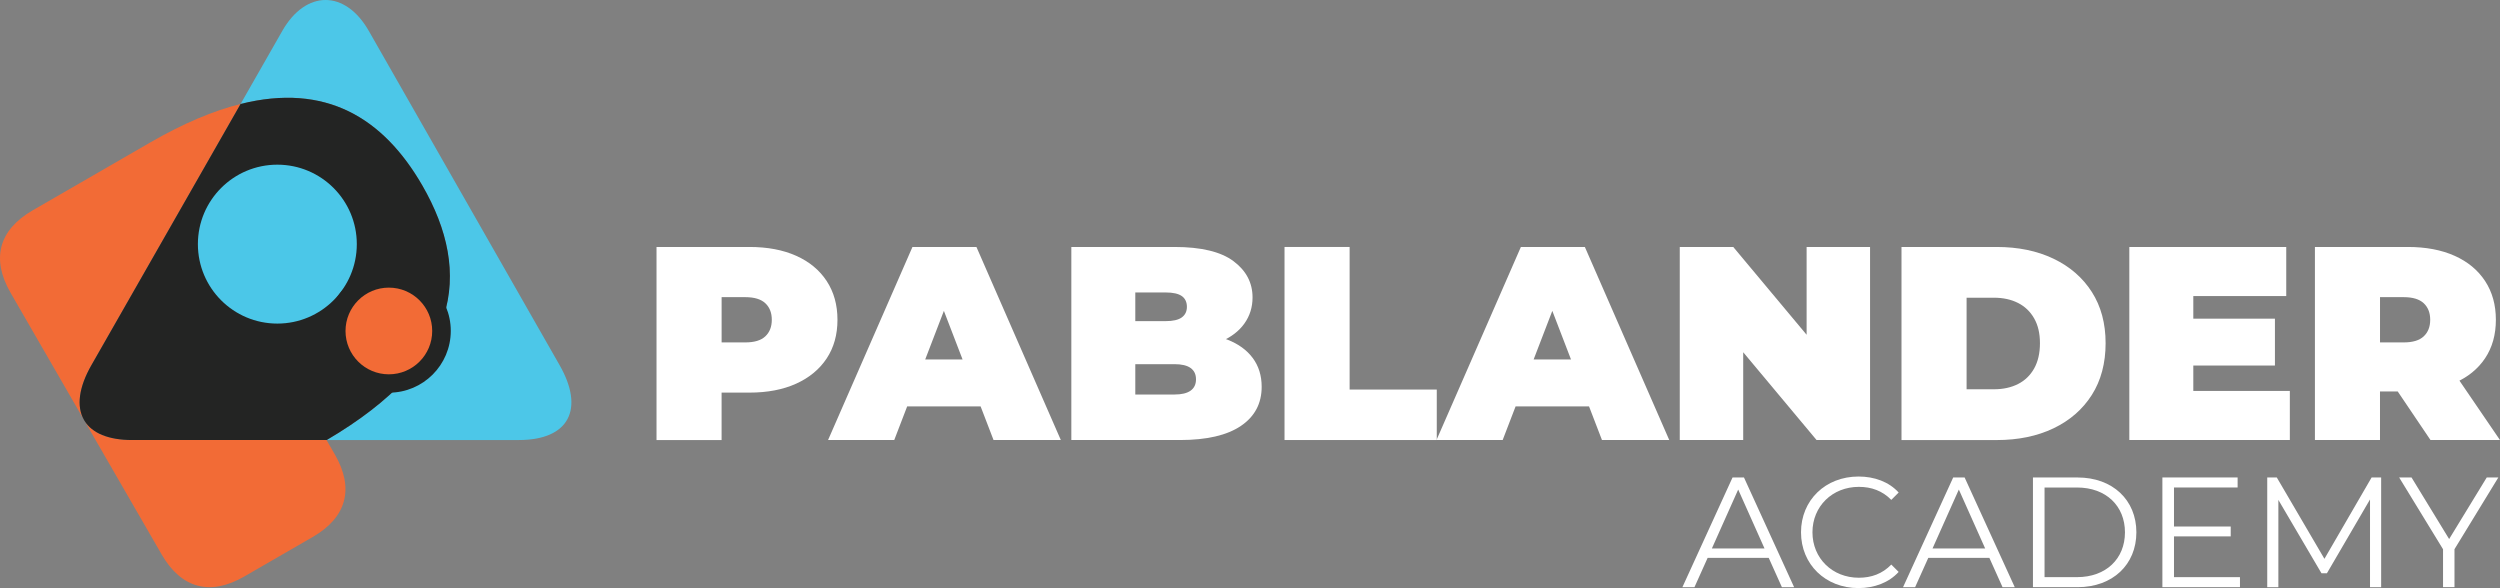 <?xml version="1.0" encoding="UTF-8"?><svg id="Layer_2" xmlns="http://www.w3.org/2000/svg" viewBox="0 0 967.83 227.68"><rect x="0" y="0" width="967.83" height="227.68" fill="#808080" stroke="none"/><defs><style>.cls-1{fill:#232423;}.cls-1,.cls-2,.cls-3,.cls-4,.cls-5{stroke-width:0px;}.cls-2{fill:#4bc7e8;}.cls-3{fill:#4cc7e8;}.cls-4{fill:#fff;}.cls-5{fill:#f26b36;}</style></defs><g id="Layer_1-2"><path class="cls-4" d="M254.16,170.35v-74.74h35.98c6.98,0,13.01,1.14,18.1,3.42,5.09,2.28,9.02,5.54,11.8,9.77,2.78,4.24,4.17,9.24,4.17,15s-1.39,10.75-4.17,14.95c-2.78,4.2-6.71,7.46-11.8,9.77-5.09,2.31-11.12,3.47-18.1,3.47h-22l11.21-10.78v29.15h-25.2ZM279.36,143.98l-11.21-11.42h20.39c3.49,0,6.07-.78,7.74-2.35,1.67-1.57,2.51-3.7,2.51-6.41s-.84-4.84-2.51-6.41c-1.67-1.56-4.25-2.35-7.74-2.35h-20.39l11.21-11.42v40.36Z"/><path class="cls-4" d="M320.57,170.35l32.67-74.74h24.77l32.67,74.74h-26.05l-24.13-62.78h9.82l-24.13,62.78h-25.62ZM340.01,157.32l6.41-18.15h34.38l6.41,18.15h-47.19Z"/><path class="cls-4" d="M414.75,170.35v-74.74h39.93c10.32,0,17.94,1.83,22.85,5.5,4.91,3.67,7.37,8.35,7.37,14.04,0,3.77-1.05,7.14-3.15,10.09-2.1,2.95-5.14,5.29-9.13,6.99-3.99,1.71-8.9,2.56-14.73,2.56l2.14-5.77c5.83,0,10.87.82,15.11,2.46,4.23,1.64,7.51,4,9.82,7.1,2.31,3.1,3.47,6.82,3.47,11.16,0,6.48-2.69,11.53-8.06,15.16-5.38,3.63-13.22,5.45-23.54,5.45h-42.07ZM439.52,152.73h15.16c2.78,0,4.86-.5,6.25-1.5,1.39-1,2.08-2.46,2.08-4.38s-.69-3.38-2.08-4.38c-1.39-1-3.47-1.49-6.25-1.49h-16.87v-16.66h13.45c2.85,0,4.93-.48,6.25-1.44,1.32-.96,1.98-2.33,1.98-4.11s-.66-3.24-1.98-4.16c-1.32-.92-3.4-1.39-6.25-1.39h-11.75v39.51Z"/><path class="cls-4" d="M497.28,170.35v-74.74h25.2v55.2h33.74v19.54h-58.94Z"/><path class="cls-4" d="M556.11,170.35l32.67-74.74h24.77l32.67,74.74h-26.05l-24.13-62.78h9.82l-24.13,62.78h-25.62ZM575.55,157.32l6.41-18.15h34.38l6.41,18.15h-47.19Z"/><path class="cls-4" d="M650.29,170.35v-74.74h20.71l38.01,45.49h-9.61v-45.49h24.56v74.74h-20.71l-38.01-45.49h9.61v45.49h-24.56Z"/><path class="cls-4" d="M736.13,170.35v-74.74h36.84c8.33,0,15.66,1.51,22,4.54,6.33,3.03,11.28,7.31,14.84,12.87,3.56,5.55,5.34,12.17,5.34,19.86s-1.78,14.43-5.34,20.02c-3.56,5.59-8.51,9.89-14.84,12.92-6.34,3.03-13.67,4.54-22,4.54h-36.84ZM761.33,150.7h10.57c3.56,0,6.67-.68,9.34-2.03,2.67-1.35,4.75-3.36,6.25-6.03,1.49-2.67,2.24-5.93,2.24-9.77s-.75-6.98-2.24-9.61c-1.5-2.63-3.58-4.63-6.25-5.98-2.67-1.35-5.78-2.03-9.34-2.03h-10.57v35.45Z"/><path class="cls-4" d="M849.1,151.34h37.37v19.01h-62.14v-74.74h60.75v19.01h-35.98v36.73ZM847.39,123.37h33.31v18.15h-33.31v-18.15Z"/><path class="cls-4" d="M896.18,170.35v-74.74h35.98c6.98,0,13.01,1.14,18.1,3.42,5.09,2.28,9.02,5.54,11.8,9.77,2.78,4.24,4.17,9.24,4.17,15s-1.39,10.73-4.17,14.89c-2.78,4.16-6.71,7.35-11.8,9.56-5.09,2.21-11.12,3.31-18.1,3.31h-22l11.21-10.36v29.15h-25.2ZM921.38,143.98l-11.21-11.42h20.39c3.49,0,6.07-.78,7.74-2.35,1.67-1.57,2.51-3.7,2.51-6.41s-.84-4.84-2.51-6.41c-1.67-1.56-4.25-2.35-7.74-2.35h-20.39l11.21-11.42v40.36ZM940.92,170.35l-18.37-27.23h26.69l18.58,27.23h-26.91Z"/><path class="cls-4" d="M684.74,215.97h-23.66l-5.1,11.35h-4.67l19.41-42.47h4.43l19.41,42.47h-4.73l-5.1-11.35ZM683.1,212.33l-10.19-22.81-10.19,22.81h20.38Z"/><path class="cls-4" d="M697.23,206.08c0-12.44,9.46-21.6,22.27-21.6,6.19,0,11.77,2.06,15.53,6.19l-2.85,2.85c-3.46-3.52-7.7-5.04-12.56-5.04-10.25,0-17.96,7.52-17.96,17.59s7.71,17.59,17.96,17.59c4.85,0,9.1-1.52,12.56-5.1l2.85,2.85c-3.76,4.12-9.34,6.25-15.59,6.25-12.74,0-22.21-9.16-22.21-21.6Z"/><path class="cls-4" d="M770.16,215.97h-23.66l-5.1,11.35h-4.67l19.41-42.47h4.43l19.41,42.47h-4.73l-5.1-11.35ZM768.52,212.33l-10.19-22.81-10.19,22.81h20.38Z"/><path class="cls-4" d="M787.02,184.85h17.29c13.59,0,22.75,8.74,22.75,21.23s-9.16,21.23-22.75,21.23h-17.29v-42.47ZM804.07,223.43c11.29,0,18.57-7.16,18.57-17.35s-7.28-17.35-18.57-17.35h-12.56v34.7h12.56Z"/><path class="cls-4" d="M867.16,223.43v3.88h-30.03v-42.47h29.12v3.88h-24.63v15.11h21.96v3.82h-21.96v15.78h25.54Z"/><path class="cls-4" d="M921.82,184.85v42.47h-4.31v-33.97l-16.68,28.57h-2.12l-16.68-28.39v33.79h-4.31v-42.47h3.7l18.44,31.49,18.26-31.49h3.7Z"/><path class="cls-4" d="M950.21,212.63v14.68h-4.43v-14.68l-16.99-27.79h4.79l14.56,23.84,14.56-23.84h4.49l-16.99,27.79Z"/><path class="cls-5" d="M32.74,162.96l29.84,51.68c7.6,13.17,18.79,16.17,31.95,8.56l26.54-15.32c13.16-7.6,16.16-18.78,8.56-31.95l-3.21-5.55s.03-.02.05-.03H51.21c-9.3,0-15.53-2.71-18.47-7.39Z"/><path class="cls-5" d="M35.38,141.38l57.76-101.13c-10.52,2.63-22.13,7.49-34.95,14.89l-45.52,26.28C-.49,89.02-3.49,100.2,4.11,113.37l28.36,49.12c-2.89-5.14-2.02-12.48,2.91-21.11Z"/><path class="cls-3" d="M216.65,141.38L142.76,11.94c-9.12-15.94-24.37-15.9-33.46,0l-16.16,28.31c32.97-8.26,55.25,5.39,70.34,31.53,19.73,34.19,14.74,68.18-37.01,98.57h74.35c19.54,0,25.52-12.01,15.83-28.97Z"/><path class="cls-1" d="M163.48,71.78c-15.09-26.14-37.37-39.79-70.34-31.53l-57.76,101.13c-4.93,8.63-5.8,15.97-2.91,21.11h0c.09.16.18.32.27.47,2.94,4.68,9.17,7.39,18.47,7.39h75.26c51.75-30.39,56.74-64.38,37.01-98.57Z"/><circle class="cls-2" cx="107.37" cy="94.51" r="30.76"/><circle class="cls-1" cx="150.58" cy="128.09" r="23.93"/><circle class="cls-5" cx="150.54" cy="128.13" r="16.78"/></g></svg>